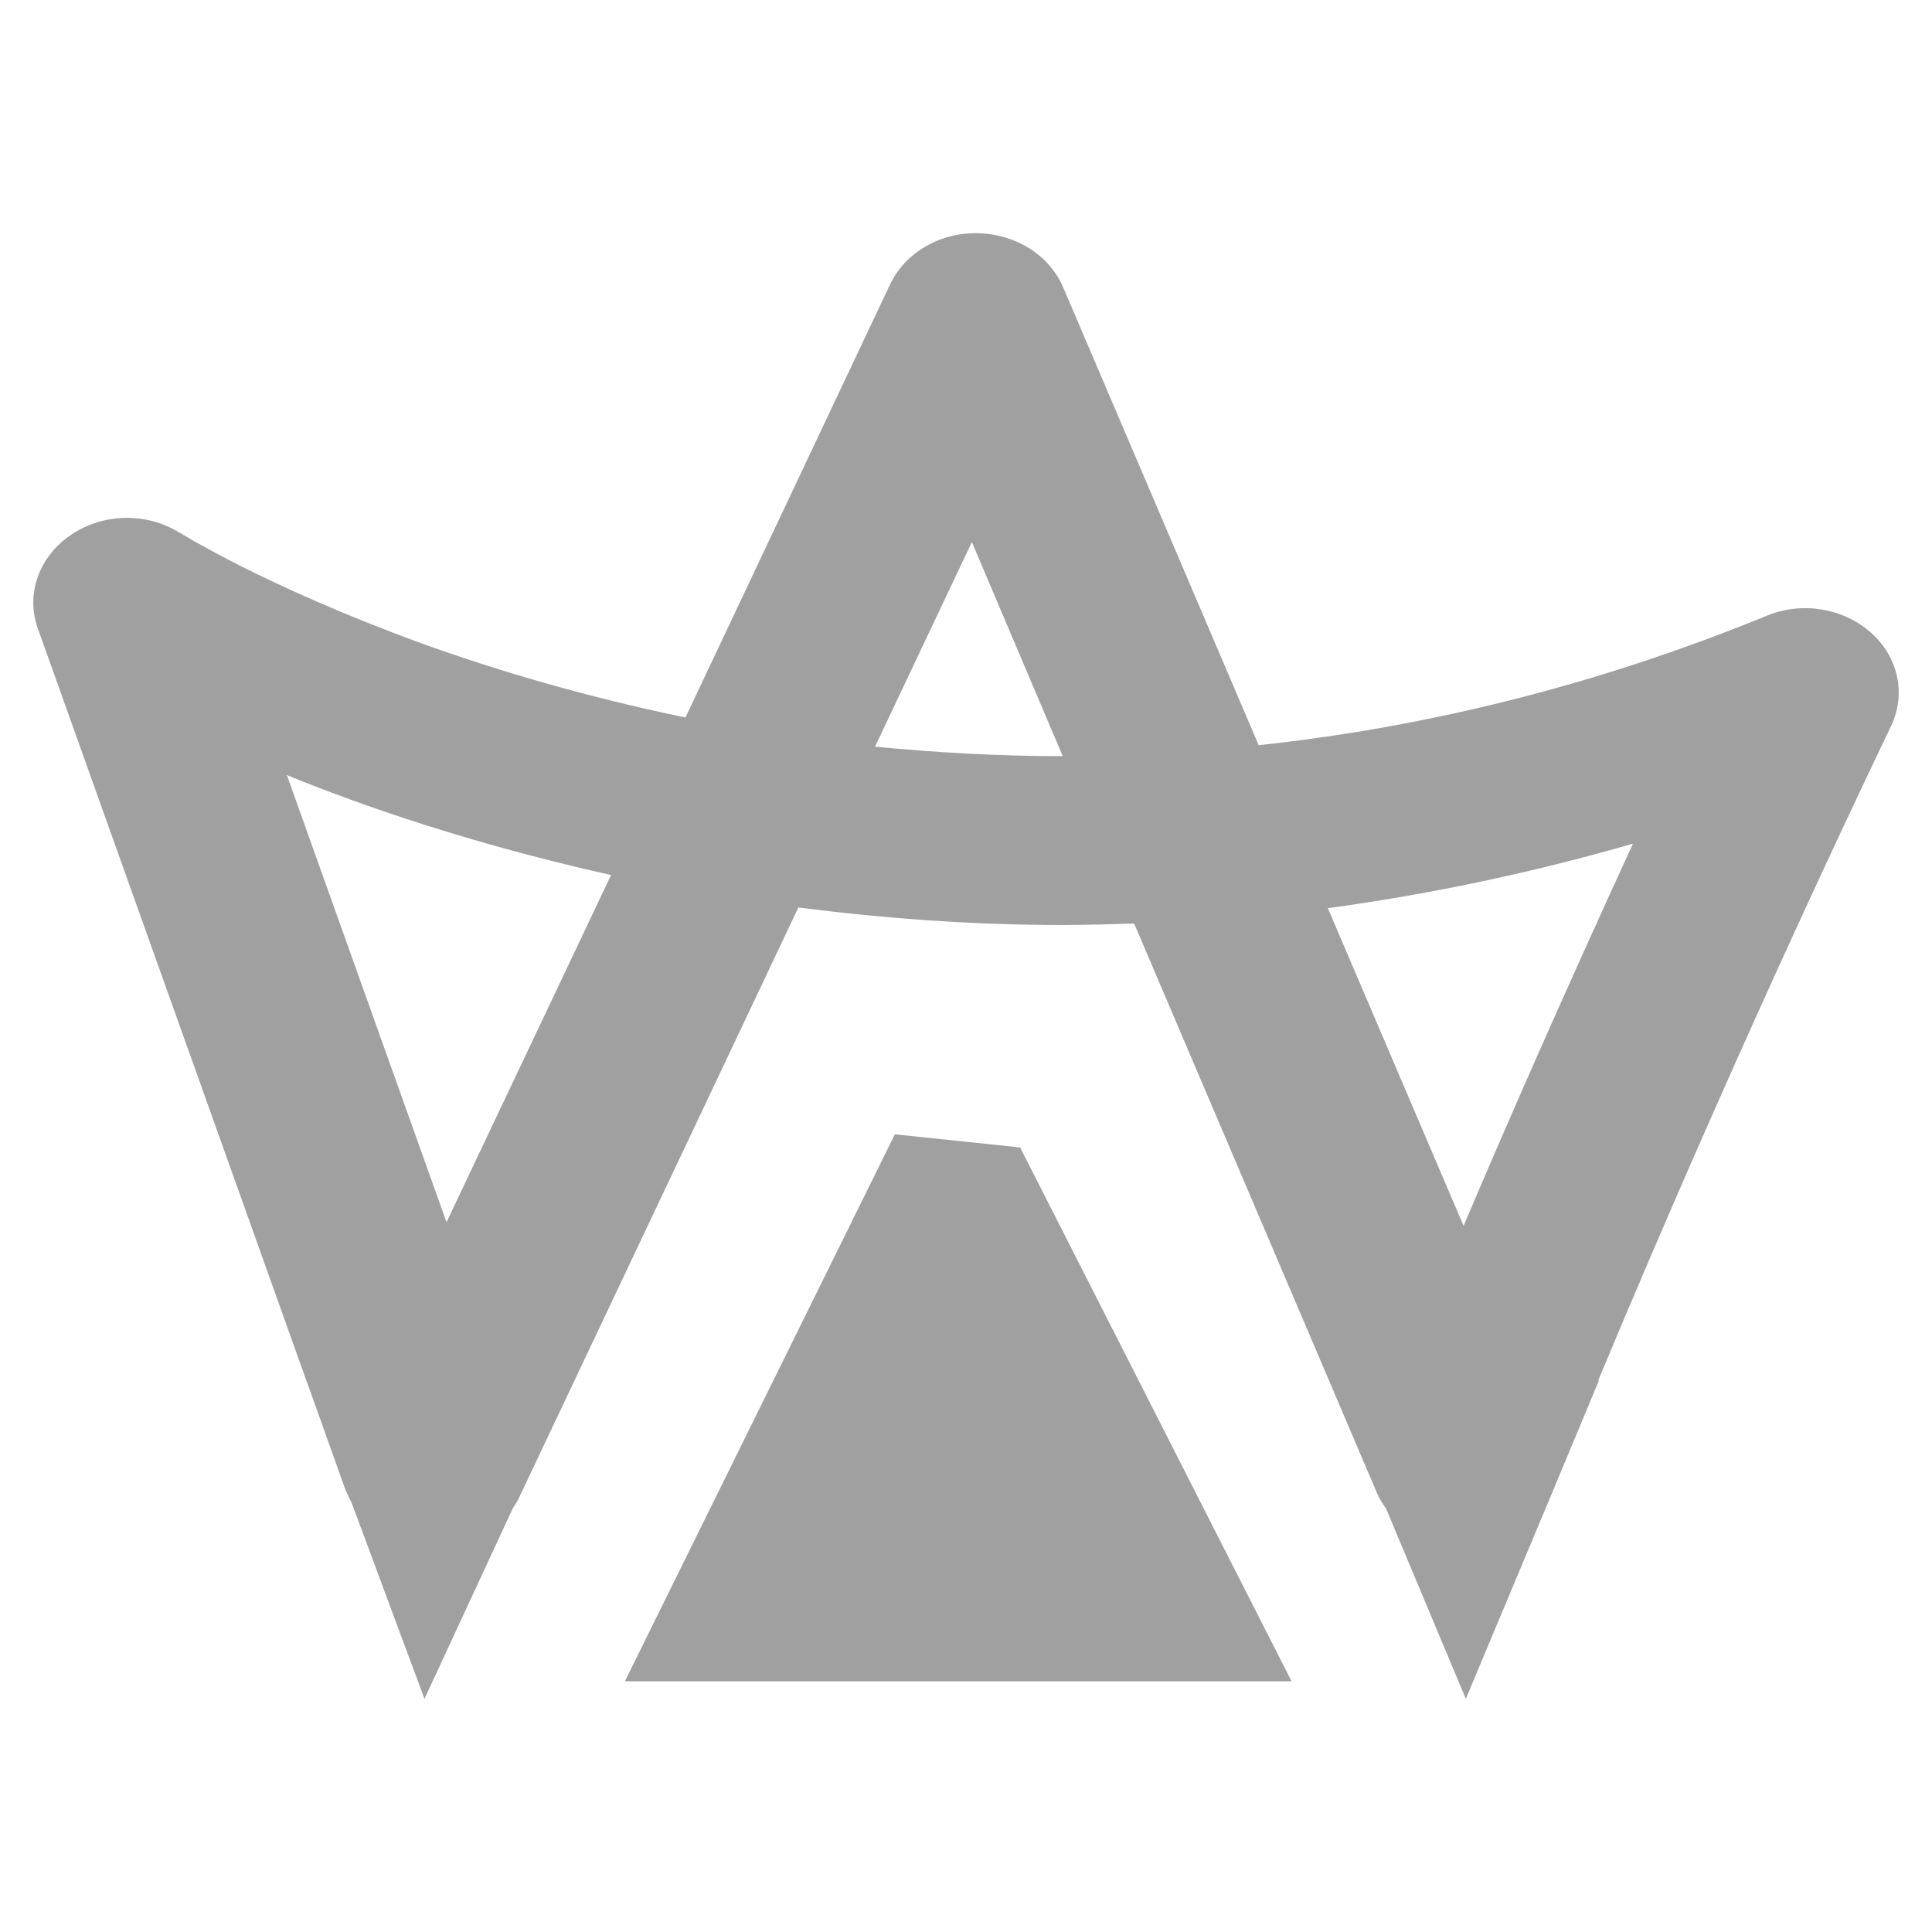 <svg width="58" height="58" viewBox="0 0 58 58" fill="none" xmlns="http://www.w3.org/2000/svg">
<path d="M26.864 34.053L18.759 50.474H38.774L30.625 34.447L26.864 34.053Z" fill="#A0A0A0"/>
<path d="M56.162 18.988C55.331 18.255 54.096 18.047 53.041 18.485C47.687 20.674 42.568 21.857 37.786 22.371L31.915 8.621C31.5 7.657 30.49 7.022 29.345 7.001C28.2 6.979 27.167 7.592 26.718 8.544L20.578 21.539C17.558 20.915 14.876 20.116 12.664 19.317C10.318 18.463 8.477 17.62 7.231 16.996C6.603 16.678 6.131 16.416 5.817 16.241C5.671 16.153 5.559 16.087 5.48 16.044L5.413 16H5.402C4.414 15.376 3.1 15.398 2.135 16.055C1.17 16.7 0.766 17.839 1.136 18.868L9.196 41.443L9.297 41.716L10.363 44.705C10.419 44.847 10.486 44.979 10.554 45.11L12.743 51L15.403 45.263C15.482 45.154 15.549 45.044 15.605 44.913L23.968 27.243C26.46 27.561 29.098 27.769 31.893 27.769C32.6 27.769 33.319 27.747 34.048 27.725L41.344 44.836C41.412 45.001 41.513 45.154 41.614 45.296L44.005 51L46.587 44.836C46.598 44.815 46.609 44.803 46.609 44.782C46.609 44.782 46.654 44.683 46.71 44.541L48.001 41.443H47.979C49.662 37.403 52.794 30.101 56.768 21.802C57.228 20.839 56.992 19.722 56.162 18.988ZM13.405 36.691L8.612 23.269C9.229 23.521 9.88 23.773 10.576 24.024C12.788 24.824 15.403 25.612 18.344 26.269L13.405 36.691ZM31.904 22.7C29.951 22.7 28.065 22.59 26.269 22.415L29.176 16.273L31.904 22.7ZM49.023 25.327C46.968 29.794 45.228 33.757 43.938 36.801L39.863 27.265C42.815 26.86 45.88 26.236 49.023 25.327Z" fill="#A0A0A0"/>
</svg>
